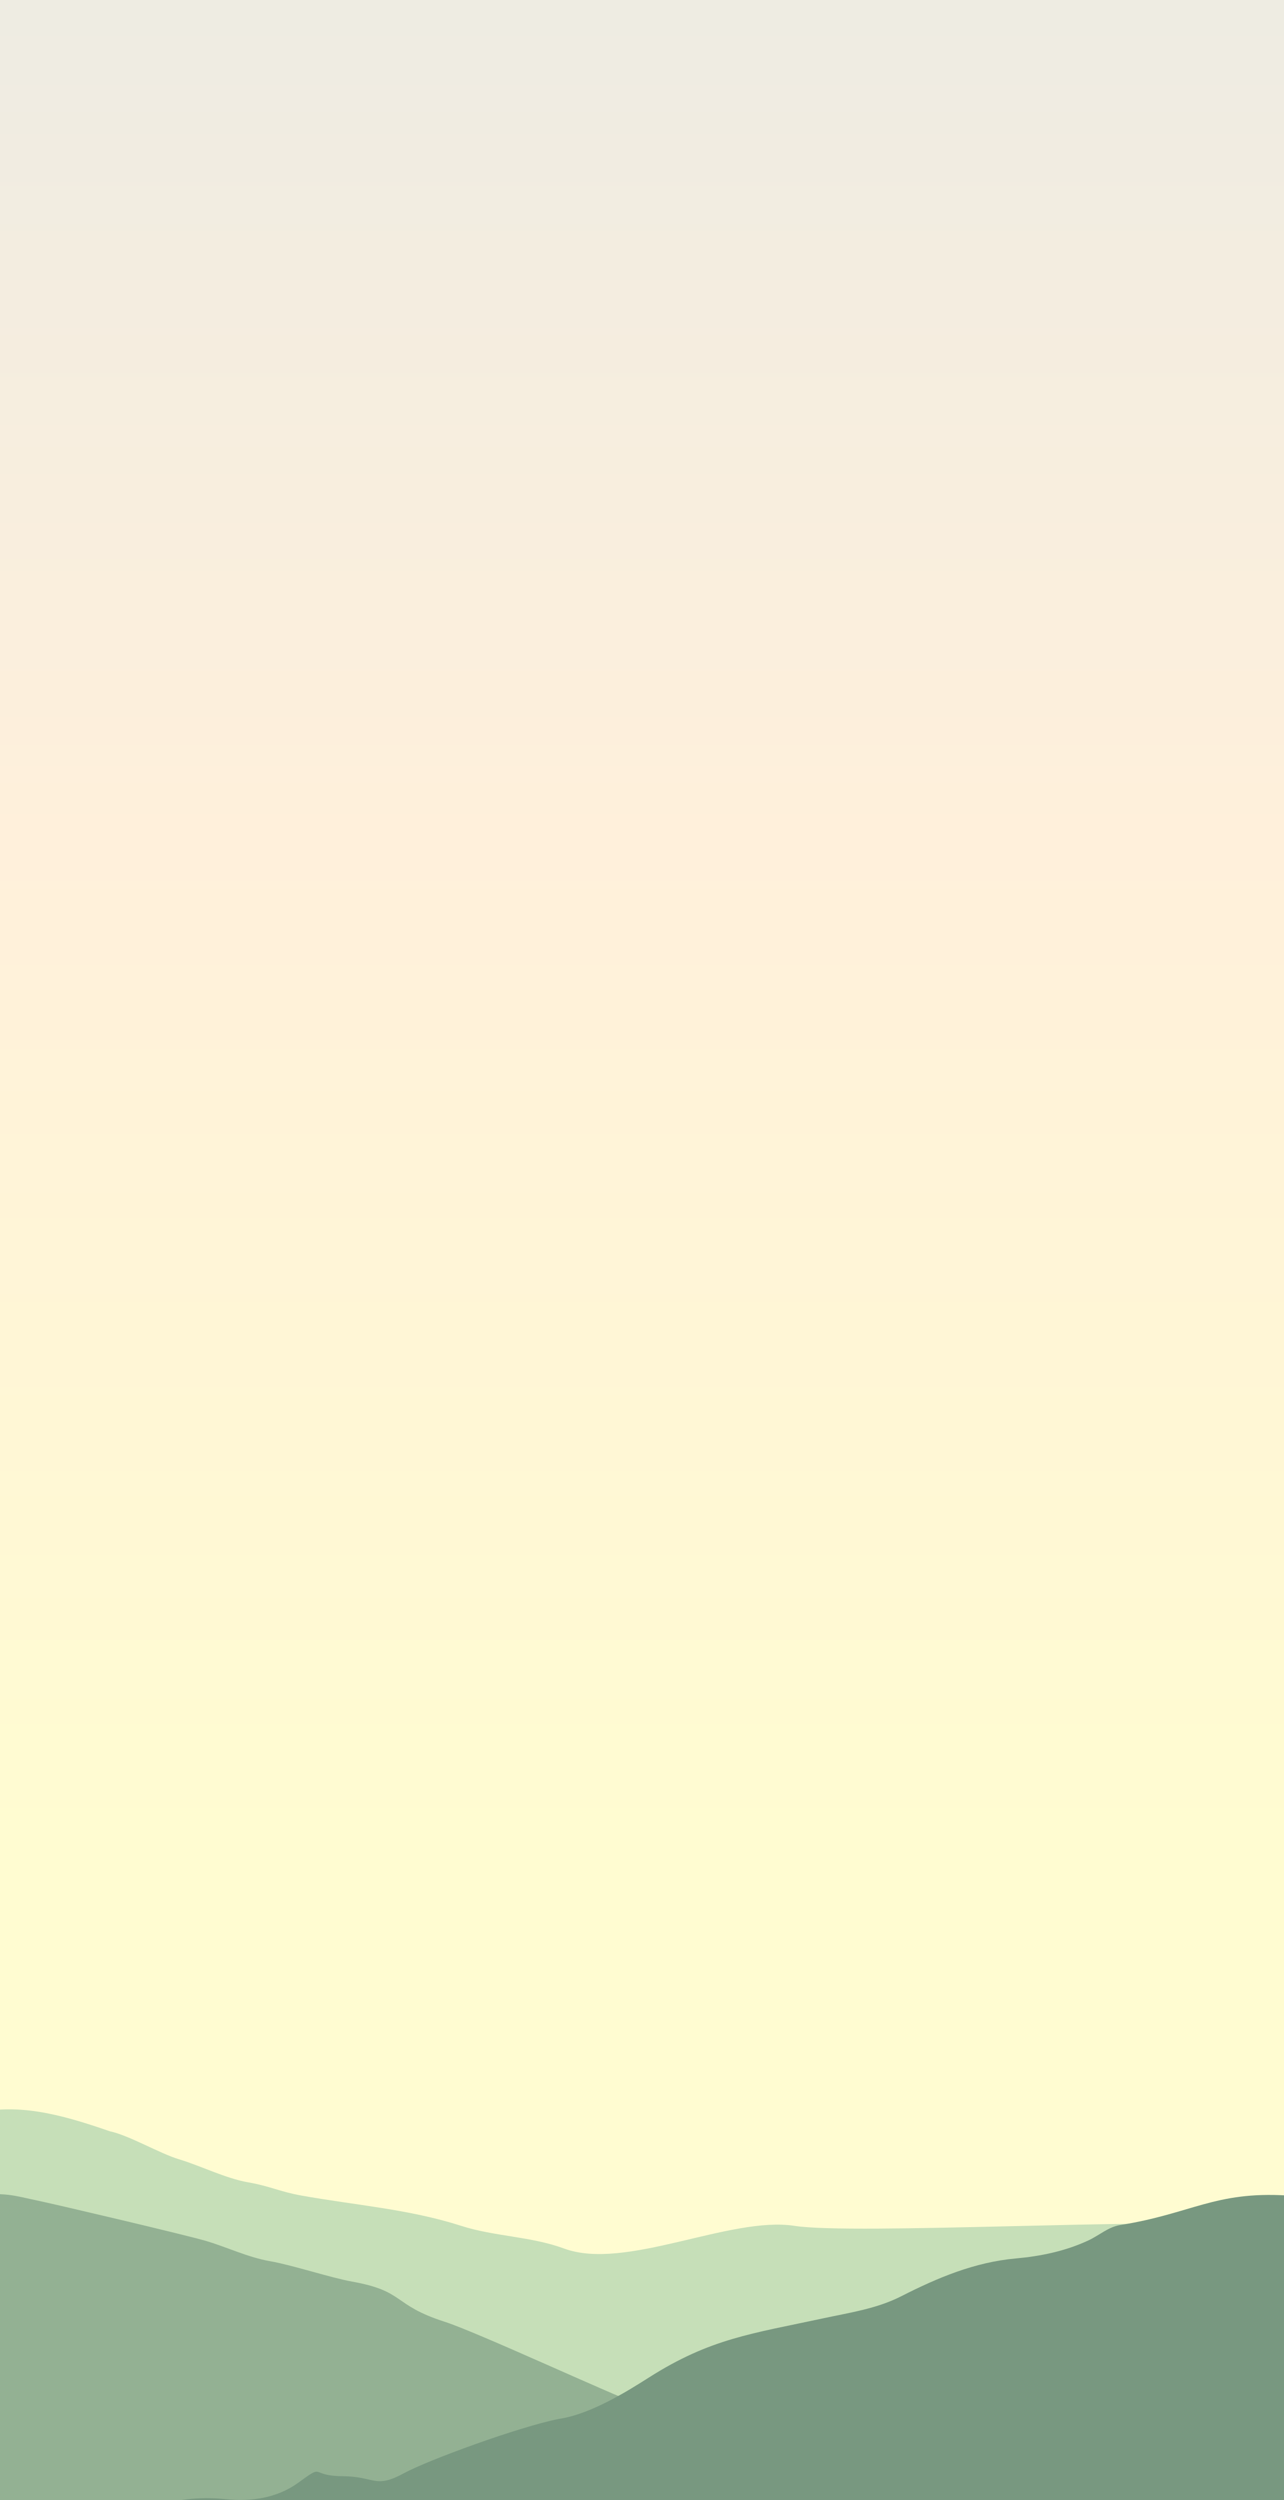<svg width="390" height="759" viewBox="0 0 390 759" fill="none" xmlns="http://www.w3.org/2000/svg">
<rect x="0" y="0" width="390" height="759" fill="#333333" stroke="none"/>
<g clip-path="url(#clip0_9_6725)">
<g clip-path="url(#clip1_9_6725)">
<path d="M0 -85H390V759H0V-85Z" fill="url(#paint0_linear_9_6725)"/>
<path d="M-9.65 1004V642.001C4.85 637.999 18.447 641.866 33.35 647C39.121 648.206 48.595 653.781 54.35 655.5C60.846 657.442 68.569 661.325 75.35 662.5C82.037 663.659 84.899 665.325 91.547 666.519C107.758 669.428 124.247 670.626 140.102 675.72C150.241 678.977 161.293 678.895 171.353 682.607C189.986 689.482 221.707 672.674 241.35 675.72C259.324 678.508 352.975 673.257 371 675.72C379.697 676.906 299.644 709.101 307.582 713.082C318.719 718.673 330.99 720.69 343.068 723.137C360.129 726.594 377.206 730.016 394.334 733.128C411.364 736.225 428.59 736.64 445.792 735.125C465.345 733.402 484.651 734.616 503.899 738.284C520.126 741.377 536.505 743.366 553.01 744.345C574.789 745.637 596.567 746.972 618.4 746.647C631.113 746.459 643.739 745.156 656.35 743.699V1004H-9.65Z" fill="#C6DFB8"/>
<path d="M-9.65 1030V666.5C2.35 665.5 3.45 666.389 11.873 668.153C17.637 669.36 56.956 678.615 62.705 680.335C69.193 682.279 75.313 685.28 82.087 686.456C88.766 687.615 100.322 691.447 106.963 692.642C123.155 695.553 119.105 699.691 134.942 704.788C145.069 708.048 184.373 726.346 194.422 730.061C213.033 736.941 227.273 757.324 246.894 760.373C264.847 763.162 282.856 765.631 300.86 768.095C309.547 769.283 317.886 771.269 325.814 775.254C336.94 780.849 349.196 782.867 361.26 785.316C378.302 788.776 387.525 751.451 404.633 754.566C421.644 757.665 438.85 758.08 456.033 756.564C475.564 754.84 494.848 756.055 514.073 759.726C530.281 762.821 546.642 764.812 563.129 765.791C584.882 767.084 606.635 768.421 628.443 768.095C641.141 767.907 653.754 766.603 666.35 765.145V1025.65L-9.65 1030Z" fill="#93B193"/>
<path d="M810.909 931.819L735.374 560.61C730.281 563.182 705.753 572.857 700.38 574.888C685.305 580.578 656.866 592.644 641.817 598.784C613.169 610.473 569.54 619.83 548.316 630.867C525.856 634.138 509.811 638.554 490.689 642.82C476.73 645.935 461.065 659.258 447.463 663.772C433.774 668.311 405.366 667.368 391 666.5C368.963 665.161 361.886 672.039 340.273 675.459C336.669 676.028 333.861 678.612 330.625 680.12C323.649 683.374 316.126 684.936 308.569 685.61C296.018 686.733 284.745 691.488 273.8 697.059C266.249 700.903 258.151 702.039 250.093 703.775C228.289 708.475 215.779 709.874 197.043 721.791C190.931 725.68 179.466 732.906 169.786 734.316C157.658 736.707 129.972 746.841 122.705 750.804C113.855 755.633 113.972 751.779 104.038 751.716C93.7 751.647 98.929 747.642 90.632 753.668C84.056 758.444 76.217 759.453 68.576 758.686C51.821 757 37.797 762.652 25.299 773.107C18.572 778.734 10.7 779.714 2.432 779.567C-16.264 779.237 -34.035 783.804 -51.219 790.531C-59.528 793.782 -67.145 798.699 -75.757 801.483C-85.004 804.472 -94.695 805.517 -103.949 808.408C-109.922 810.271 -115.946 812.02 -121.332 815.28C-128.887 819.85 -137.246 821.269 -145.65 822.562L29.091 1250.82L810.909 931.819Z" fill="#789880"/>
</g>
</g>
<defs>
<linearGradient id="paint0_linear_9_6725" x1="195" y1="-85" x2="195" y2="561.79" gradientUnits="userSpaceOnUse">
<stop stop-color="#E8EAE5"/>
<stop offset="0.525" stop-color="#FFF0DB"/>
<stop offset="1" stop-color="#FFFCD1"/>
</linearGradient>
<clipPath id="clip0_9_6725">
<rect width="390" height="844" fill="white" transform="translate(0 -85)"/>
</clipPath>
<clipPath id="clip1_9_6725">
<rect width="390" height="844" fill="white" transform="matrix(-1 0 0 1 390 -85)"/>
</clipPath>
</defs>
</svg>
